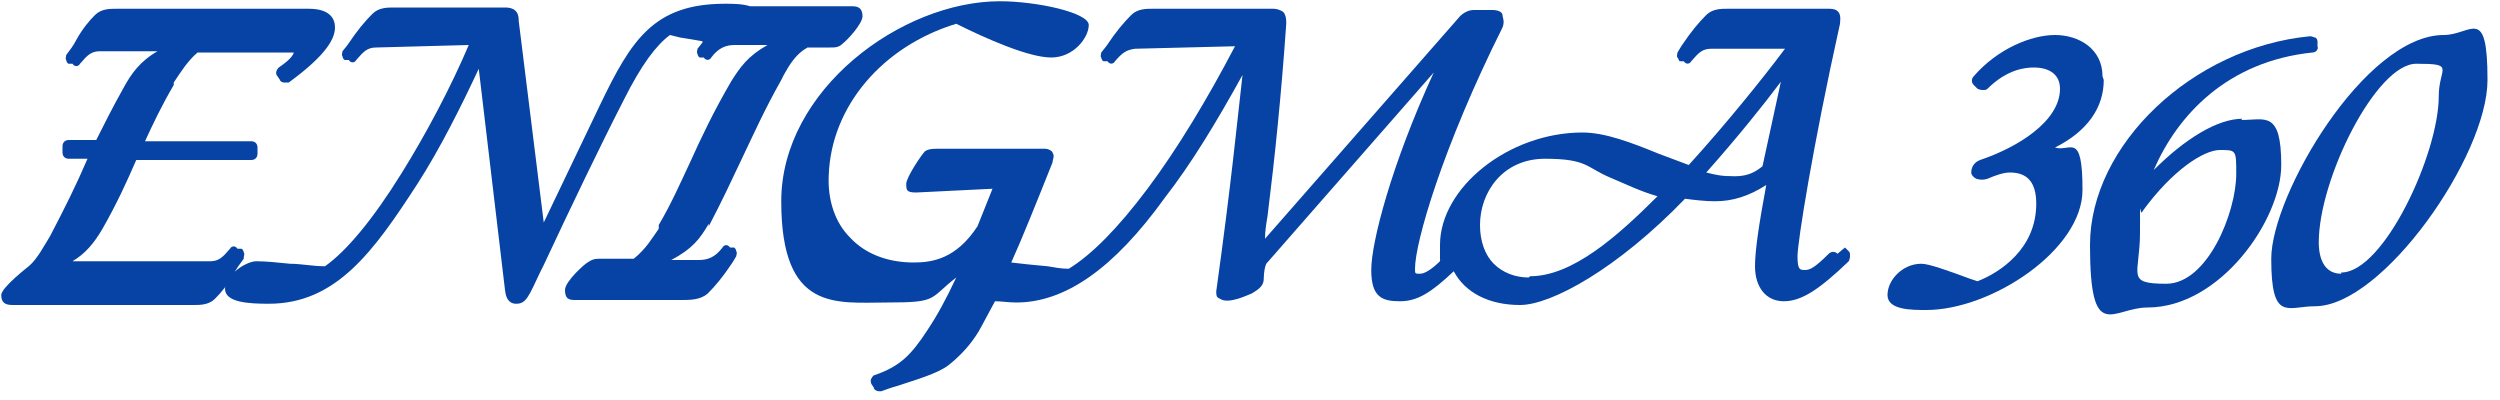 <?xml version="1.0" encoding="UTF-8"?>
<svg xmlns="http://www.w3.org/2000/svg" version="1.1" viewBox="0 0 200 32">
  <defs>
    <style>
      .cls-1 {
        fill: #0643a4;
      }
    </style>
  </defs>
  <!-- Generator: Adobe Illustrator 28.6.0, SVG Export Plug-In . SVG Version: 1.2.0 Build 709)  -->
  <g>
    <g id="Capa_1">
      <g>
        <path class="cls-1" d="M19.5,20.6c0-.1.1-.3,0-.4,0-.1-.1-.3-.2-.3h-.3c-.2-.3-.5-.2-.6,0-.6.7-.9,1-1.6,1H5.8c1-.6,1.7-1.4,2.4-2.6,1.2-2.1,2-3.9,2.7-5.5h9.2c.3,0,.5-.2.5-.5v-.5c0-.3-.2-.5-.5-.5h-8.5c.6-1.3,1.3-2.8,2.3-4.5v-.2c.6-.9,1.1-1.7,1.9-2.4h6.7c.4,0,.9,0,1,0,0,0,0,.4-1.2,1.2-.2.2-.3.5-.1.7l.2.3c0,.1.2.2.3.2.1,0,.3,0,.4,0,2.6-1.9,3.7-3.3,3.7-4.4,0-.6-.3-1.5-2.1-1.5h-15.4c-.5,0-1.2,0-1.7.5-.5.5-1,1.1-1.5,2-.2.4-.5.8-.8,1.2,0,.1-.1.3,0,.4,0,.1.1.3.2.3h.3c.2.3.5.2.6,0,.6-.7.9-1,1.6-1h4.6c-1.4.8-2.1,1.8-2.7,2.9-.9,1.6-1.6,3-2.2,4.2h-2.2c-.3,0-.5.2-.5.5v.5c0,.3.2.5.5.5h1.5,0c-.9,2.1-1.8,3.9-3,6.2-.5.8-1,1.8-1.7,2.4,0,0-2.2,1.7-2.2,2.3s.3.8.9.8h14.5c.5,0,1.2,0,1.7-.5.5-.5,1-1.1,1.5-2,.2-.4.5-.8.8-1.2ZM.4,23.5H.4Z"/>
        <path class="cls-1" d="M56.7,18.1c1-1.9,1.8-3.6,2.6-5.3,1-2.1,1.9-4.1,3.2-6.4l.2-.4c.5-.9,1-1.7,1.9-2.2h1.8c.4,0,.7,0,1-.3.4-.3,1.6-1.6,1.6-2.2s-.3-.8-.8-.8h-8.2s0,0,0,0c-.6-.2-1.4-.2-2-.2-5.7,0-7.5,2.9-10,8.1l-4.5,9.4-2-16.1c0-.5-.1-1.1-1.1-1.1h-8.9c-.5,0-1.2,0-1.7.5-.6.6-1.2,1.3-2,2.5l-.4.5c0,.1-.1.3,0,.4,0,.1.1.3.2.3h.3c.2.3.5.2.6,0,.6-.7.9-1,1.6-1l7.4-.2c-1.4,3.3-3.4,7.1-5.4,10.3-2.3,3.7-4.4,6.2-6.1,7.4-1,0-1.9-.2-2.8-.2-1-.1-1.9-.2-2.7-.2s-2.5,1.1-2.5,2.2,1.9,1.2,3.5,1.2c5.4,0,8.4-4.2,11.9-9.6,1.8-2.8,3.5-6.2,4.9-9.2l2.1,17.7c.1,1,.6,1.1.9,1.1.8,0,1-.6,1.9-2.5l.3-.6c2.1-4.5,4.6-9.7,6.4-13.2,1.4-2.8,2.6-4.4,3.7-5.2l.8.2c.7.1,1.2.2,1.8.3,0,0,0,0,0,.1l-.4.5c0,.1-.1.3,0,.4,0,.1.1.3.2.3h.3c.2.3.5.2.6,0,.6-.8,1.2-1,1.9-1h2.6c-1.6.9-2.2,1.8-2.9,2.9-1.4,2.4-2.4,4.5-3.3,6.5-.8,1.7-1.5,3.3-2.5,5v.3c-.5.7-1,1.6-2,2.4h-2.8c-.4,0-.6.1-.9.3-.2.1-1.8,1.5-1.8,2.2s.3.8.8.8h8.5c.7,0,1.5,0,2.1-.5.6-.6,1.2-1.3,2-2.5l.3-.5c0-.1.1-.3,0-.4,0-.1-.1-.3-.2-.3h-.3c-.2-.3-.5-.2-.6,0-.6.8-1.2,1-1.9,1h-2.2c1.7-.9,2.3-1.7,3-2.9ZM45.6,23.5h0,0Z"/>
        <path class="cls-1" d="M147,20.3c-.2-.2-.5-.2-.7,0-1.1,1.1-1.5,1.3-1.9,1.3s-.6,0-.6-1.1,1.2-8.7,3.4-18.6c0-.2.1-.6-.1-.9-.2-.3-.6-.3-.8-.3h-8.1c-.5,0-1.2,0-1.7.5-.6.6-1.2,1.3-2,2.5l-.3.5c0,.1-.1.3,0,.4s.1.3.2.3h.3c.2.3.5.2.6,0,.6-.7.9-1,1.6-1h5.9c-1.8,2.4-4.7,6-7.7,9.3-.8-.3-1.6-.6-2.4-.9-2.2-.9-4.3-1.7-6.1-1.7-5.9,0-11.4,4.4-11.4,9s0,.8.1,1.2c-.7.7-1.3,1.1-1.7,1.1s-.4,0-.4-.4c0-2.1,2.2-9.7,7-19.3.2-.5,0-.8,0-1,0-.2-.3-.4-.8-.4h-1.5c-.4,0-.8.2-1.1.5l-15.6,17.8c0-.6.1-1.2.2-1.8.6-4.8,1.1-9.7,1.5-15.4,0-.3,0-.6-.2-.9-.2-.2-.6-.3-.8-.3h-9.7c-.5,0-1.2,0-1.7.5-.6.6-1.2,1.3-2,2.5l-.4.5c0,.1-.1.3,0,.4,0,.1.1.3.2.3h.3c.2.3.5.2.6,0,.6-.7.9-.9,1.6-1l8-.2c-2.2,4.2-4.6,8.2-7,11.4-2.4,3.2-4.5,5.3-6.3,6.4-.6,0-1.1-.1-1.7-.2-1.1-.1-2.1-.2-2.9-.3.9-2,1.9-4.5,3.3-8,0-.2.2-.5,0-.8,0-.1-.3-.3-.6-.3h-8.6c-.3,0-.7,0-1,.2-.3.3-1.5,2.1-1.5,2.6s0,.7.8.7h0l6.1-.3-1.2,3c-1.7,2.6-3.6,2.9-5.1,2.9-2.1,0-3.9-.7-5.1-2-1.2-1.2-1.8-3-1.7-5,.2-5.5,4.3-10.3,10.2-12.1,2.4,1.2,5.8,2.7,7.6,2.7s3-1.6,3-2.6-4.2-1.9-7.1-1.9c-7.9,0-17.5,7.1-17.5,16s4.4,8.1,8.5,8.1,3.3-.3,5.5-2c-.8,1.7-1.5,3-2.3,4.2-1.3,2-2.2,2.9-4.2,3.6-.1,0-.2.1-.3.3s0,.3,0,.4l.2.3c0,.2.3.3.4.3s.1,0,.2,0c.3-.1.8-.3,1.2-.4,1.5-.5,3.3-1,4.2-1.7,1-.8,1.8-1.7,2.4-2.7.4-.7.8-1.5,1.3-2.4.5,0,1.1.1,1.7.1,3.9,0,7.8-2.7,11.9-8.4,2.1-2.7,4.1-6,6.2-9.8-.4,3.5-.9,8.7-2.1,17.3,0,.3,0,.5.3.6.7.5,2.4-.4,2.5-.4.7-.4,1-.7,1-1.2s.1-1,.2-1.2l13.4-15.3c-3.4,7.4-5,13.6-5,15.8s.9,2.5,2.3,2.5,2.5-.7,4.3-2.4c.9,1.7,2.8,2.7,5.3,2.7s7.8-2.9,13.2-8.5c.8.1,1.6.2,2.4.2,1.4,0,2.7-.4,4.1-1.3-.6,3.2-.9,5.3-.9,6.5,0,1.7.9,2.8,2.3,2.8s2.8-.9,5.2-3.2c0,0,.1-.2.1-.4s0-.3-.1-.4l-.3-.3ZM142.5,6.4l-1.5,6.9c-.5.4-1.1.8-2.2.8s-1.5-.1-2.3-.3c2.4-2.7,4.5-5.3,6-7.3ZM122.3,22.2h0c-1.1,0-2.1-.4-2.8-1.1-.7-.7-1.1-1.8-1.1-3.1,0-2.6,1.8-5.3,5.2-5.3s3.3.7,5.2,1.5c1.2.5,2.4,1.1,3.8,1.5-3.2,3.2-6.8,6.4-10.2,6.4Z"/>
        <path class="cls-1" d="M168.2,6.1c0-2.2-1.9-3.3-3.8-3.3s-4.6,1.1-6.5,3.3c-.2.2-.2.5,0,.7l.3.3c0,0,.2.1.4.1s.3,0,.4-.1c1.6-1.6,3.1-1.7,3.7-1.7,1.3,0,2.1.6,2.1,1.7,0,2.6-3.4,4.7-6.4,5.7-.5.2-.7.6-.7,1,0,.2.2.4.4.5.3.1.6.1.9,0,.7-.3,1.3-.5,1.8-.5,1.4,0,2.1.8,2.1,2.5,0,3.6-2.9,5.5-4.7,6.2l-.6-.2c-1.9-.7-3.3-1.2-3.9-1.2-1.5,0-2.7,1.3-2.7,2.5s1.9,1.2,3.1,1.2c5.2,0,12.5-4.8,12.5-9.6s-1-3-2.2-3.4c2.6-1.3,3.9-3.2,3.9-5.4Z"/>
        <path class="cls-1" d="M179.4,9.5c-2,0-4.6,1.6-7.1,4.1,1.9-4.4,5.9-8.7,12.7-9.4.3,0,.5-.3.4-.5v-.4c0-.1-.1-.3-.2-.3-.1,0-.2-.1-.4-.1-9.4.9-17.6,8.7-17.6,16.7s1.8,5,4.6,5c5.8,0,10.7-7,10.7-11.4s-1.3-3.6-3.2-3.6ZM178.9,13.9c0,3.1-2.3,8.8-5.6,8.8s-2.1-.7-2.1-4.1,0-1.1.2-1.7c2.4-3.3,4.9-4.9,6.2-4.9s1.3,0,1.3,1.9Z"/>
        <path class="cls-1" d="M195.5,2.8c-6.3,0-13.8,12.8-13.8,17.9s1.3,3.8,3.5,3.8c5.4,0,13.8-12,13.8-18.1s-1.3-3.6-3.5-3.6ZM187.3,21.9c-1.7,0-1.8-1.9-1.8-2.5,0-5.1,4.6-14.3,7.8-14.3s1.8.3,1.8,2.6c0,4.6-4.4,14.1-7.8,14.1Z"/>
      </g>
    </g>
  </g>
</svg>
